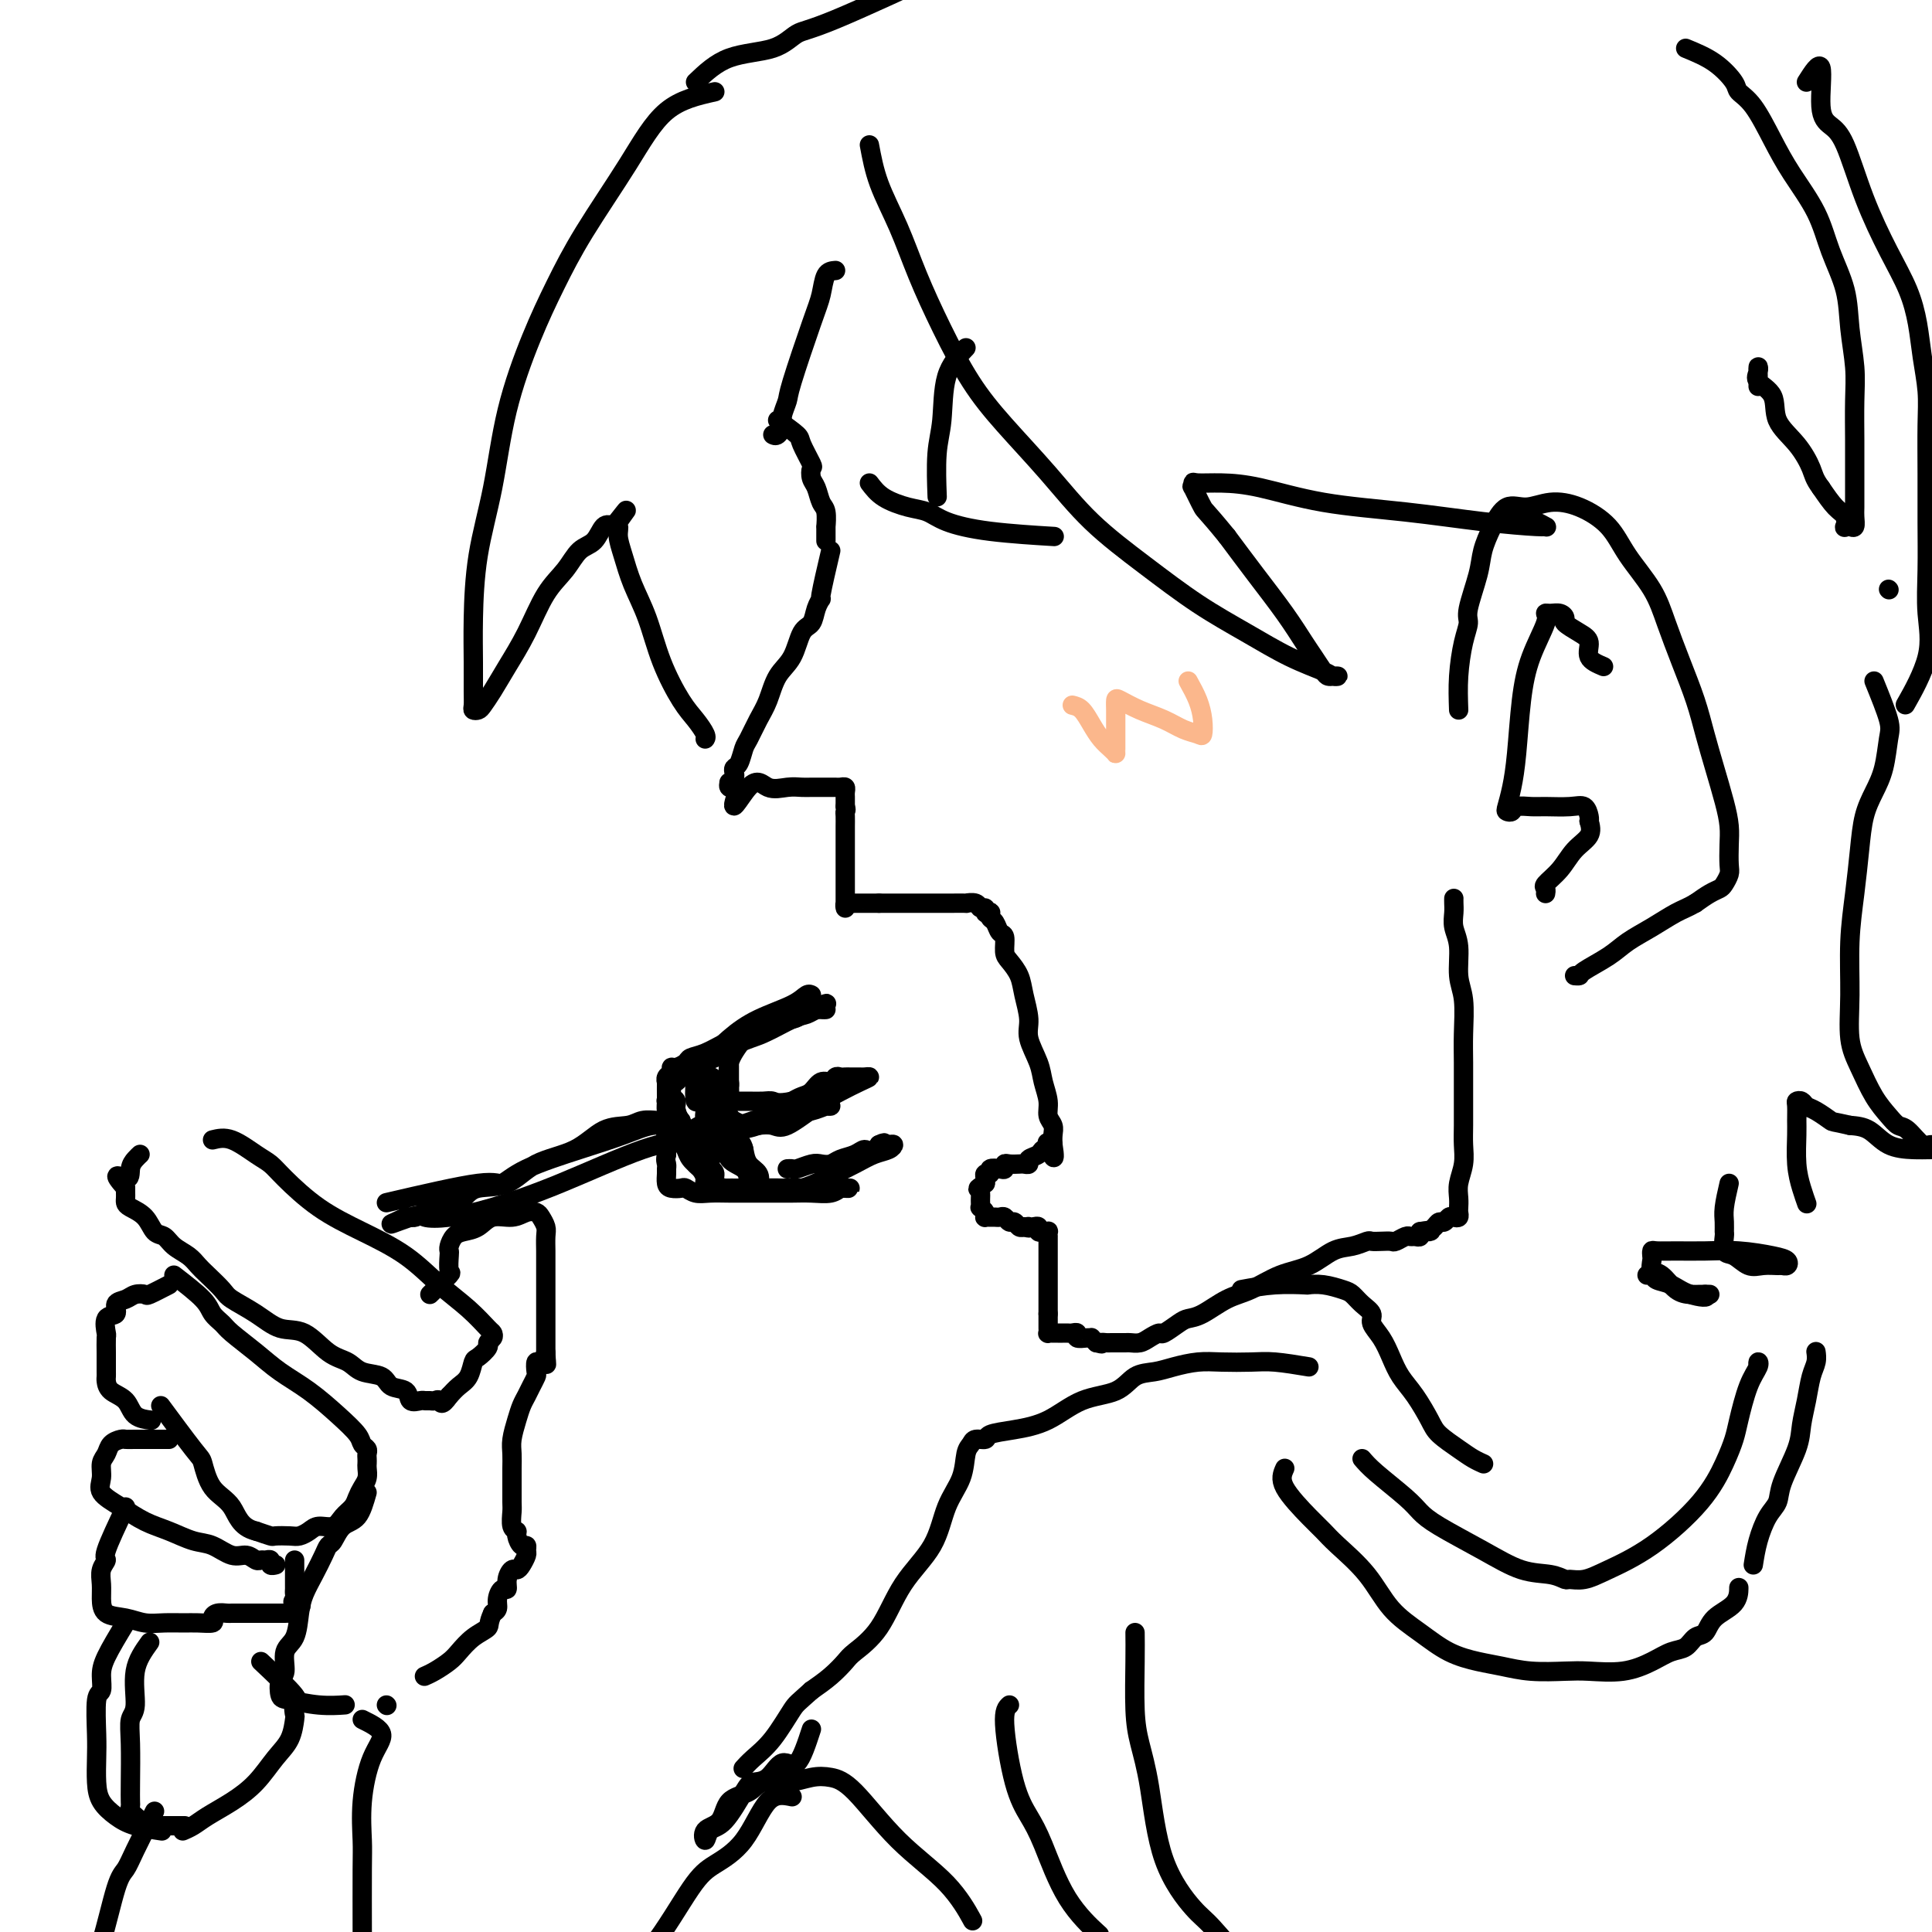 <svg viewBox='0 0 400 400' version='1.1' xmlns='http://www.w3.org/2000/svg' xmlns:xlink='http://www.w3.org/1999/xlink'><g fill='none' stroke='#000000' stroke-width='4' stroke-linecap='round' stroke-linejoin='round'><path d='M180,100c0.803,1.059 1.607,2.119 3,3c1.393,0.881 3.377,1.585 5,2c1.623,0.415 2.885,0.542 4,1c1.115,0.458 2.082,1.246 4,2c1.918,0.754 4.786,1.472 9,2c4.214,0.528 9.776,0.865 12,1c2.224,0.135 1.112,0.067 0,0'/><path d='M200,72c-1.608,1.665 -3.215,3.330 -4,6c-0.785,2.670 -0.746,6.344 -1,9c-0.254,2.656 -0.799,4.292 -1,7c-0.201,2.708 -0.057,6.488 0,8c0.057,1.512 0.029,0.756 0,0'/><path d='M173,56c-0.762,0.061 -1.524,0.123 -2,1c-0.476,0.877 -0.668,2.571 -1,4c-0.332,1.429 -0.806,2.595 -2,6c-1.194,3.405 -3.107,9.049 -4,12c-0.893,2.951 -0.765,3.207 -1,4c-0.235,0.793 -0.834,2.121 -1,3c-0.166,0.879 0.100,1.308 0,2c-0.100,0.692 -0.565,1.648 -1,2c-0.435,0.352 -0.838,0.101 -1,0c-0.162,-0.101 -0.081,-0.050 0,0'/><path d='M161,87c1.638,1.158 3.275,2.317 4,3c0.725,0.683 0.537,0.892 1,2c0.463,1.108 1.577,3.116 2,4c0.423,0.884 0.156,0.644 0,1c-0.156,0.356 -0.199,1.309 0,2c0.199,0.691 0.642,1.122 1,2c0.358,0.878 0.632,2.203 1,3c0.368,0.797 0.831,1.065 1,2c0.169,0.935 0.045,2.538 0,3c-0.045,0.462 -0.012,-0.216 0,0c0.012,0.216 0.003,1.327 0,2c-0.003,0.673 -0.001,0.906 0,1c0.001,0.094 0.000,0.047 0,0'/><path d='M172,114c-0.871,3.729 -1.742,7.458 -2,9c-0.258,1.542 0.098,0.899 0,1c-0.098,0.101 -0.649,0.948 -1,2c-0.351,1.052 -0.503,2.308 -1,3c-0.497,0.692 -1.340,0.820 -2,2c-0.660,1.180 -1.136,3.412 -2,5c-0.864,1.588 -2.115,2.532 -3,4c-0.885,1.468 -1.403,3.462 -2,5c-0.597,1.538 -1.274,2.622 -2,4c-0.726,1.378 -1.501,3.052 -2,4c-0.499,0.948 -0.721,1.171 -1,2c-0.279,0.829 -0.615,2.265 -1,3c-0.385,0.735 -0.821,0.770 -1,1c-0.179,0.230 -0.102,0.654 0,1c0.102,0.346 0.229,0.615 0,1c-0.229,0.385 -0.814,0.887 -1,1c-0.186,0.113 0.027,-0.162 0,0c-0.027,0.162 -0.293,0.761 0,1c0.293,0.239 1.147,0.120 2,0'/><path d='M153,163c-2.675,7.580 0.137,2.031 2,0c1.863,-2.031 2.778,-0.544 4,0c1.222,0.544 2.751,0.146 4,0c1.249,-0.146 2.220,-0.039 3,0c0.780,0.039 1.371,0.010 2,0c0.629,-0.010 1.296,-0.003 2,0c0.704,0.003 1.446,-0.000 2,0c0.554,0.000 0.919,0.003 1,0c0.081,-0.003 -0.122,-0.012 0,0c0.122,0.012 0.569,0.044 1,0c0.431,-0.044 0.848,-0.166 1,0c0.152,0.166 0.041,0.619 0,1c-0.041,0.381 -0.011,0.690 0,1c0.011,0.310 0.003,0.622 0,1c-0.003,0.378 -0.001,0.822 0,1c0.001,0.178 0.000,0.089 0,0'/><path d='M175,167c0.309,0.816 0.083,0.855 0,1c-0.083,0.145 -0.022,0.394 0,1c0.022,0.606 0.006,1.569 0,2c-0.006,0.431 -0.002,0.332 0,1c0.002,0.668 0.000,2.104 0,3c-0.000,0.896 -0.000,1.251 0,2c0.000,0.749 0.000,1.890 0,3c-0.000,1.110 -0.001,2.189 0,3c0.001,0.811 0.003,1.356 0,2c-0.003,0.644 -0.010,1.388 0,2c0.010,0.612 0.039,1.092 0,1c-0.039,-0.092 -0.144,-0.757 0,-1c0.144,-0.243 0.539,-0.065 1,0c0.461,0.065 0.990,0.017 1,0c0.010,-0.017 -0.497,-0.005 0,0c0.497,0.005 1.999,0.001 3,0c1.001,-0.001 1.500,-0.001 2,0'/><path d='M182,187c1.694,-0.000 2.428,-0.000 3,0c0.572,0.000 0.981,0.000 2,0c1.019,-0.000 2.649,-0.000 4,0c1.351,0.000 2.423,0.000 3,0c0.577,-0.000 0.659,-0.001 1,0c0.341,0.001 0.942,0.004 2,0c1.058,-0.004 2.575,-0.016 3,0c0.425,0.016 -0.241,0.061 0,0c0.241,-0.061 1.389,-0.226 2,0c0.611,0.226 0.686,0.844 1,1c0.314,0.156 0.868,-0.151 1,0c0.132,0.151 -0.158,0.760 0,1c0.158,0.240 0.763,0.110 1,0c0.237,-0.110 0.106,-0.200 0,0c-0.106,0.200 -0.187,0.690 0,1c0.187,0.310 0.640,0.438 1,1c0.360,0.562 0.625,1.556 1,2c0.375,0.444 0.860,0.336 1,1c0.140,0.664 -0.063,2.099 0,3c0.063,0.901 0.393,1.268 1,2c0.607,0.732 1.490,1.830 2,3c0.510,1.170 0.647,2.413 1,4c0.353,1.587 0.922,3.520 1,5c0.078,1.480 -0.334,2.508 0,4c0.334,1.492 1.414,3.449 2,5c0.586,1.551 0.679,2.695 1,4c0.321,1.305 0.871,2.772 1,4c0.129,1.228 -0.161,2.216 0,3c0.161,0.784 0.774,1.365 1,2c0.226,0.635 0.065,1.324 0,2c-0.065,0.676 -0.032,1.338 0,2'/><path d='M218,237c0.842,5.350 -0.553,1.226 -1,0c-0.447,-1.226 0.053,0.446 0,1c-0.053,0.554 -0.658,-0.009 -1,0c-0.342,0.009 -0.419,0.591 -1,1c-0.581,0.409 -1.665,0.646 -2,1c-0.335,0.354 0.078,0.826 0,1c-0.078,0.174 -0.647,0.050 -1,0c-0.353,-0.050 -0.488,-0.027 -1,0c-0.512,0.027 -1.399,0.059 -2,0c-0.601,-0.059 -0.917,-0.208 -1,0c-0.083,0.208 0.065,0.773 0,1c-0.065,0.227 -0.343,0.116 -1,0c-0.657,-0.116 -1.693,-0.238 -2,0c-0.307,0.238 0.113,0.837 0,1c-0.113,0.163 -0.761,-0.110 -1,0c-0.239,0.110 -0.068,0.603 0,1c0.068,0.397 0.034,0.699 0,1'/><path d='M204,245c-2.392,1.477 -1.373,1.169 -1,1c0.373,-0.169 0.100,-0.199 0,0c-0.100,0.199 -0.028,0.627 0,1c0.028,0.373 0.011,0.691 0,1c-0.011,0.309 -0.017,0.608 0,1c0.017,0.392 0.056,0.875 0,1c-0.056,0.125 -0.208,-0.110 0,0c0.208,0.110 0.777,0.565 1,1c0.223,0.435 0.101,0.849 0,1c-0.101,0.151 -0.182,0.039 0,0c0.182,-0.039 0.626,-0.007 1,0c0.374,0.007 0.678,-0.013 1,0c0.322,0.013 0.664,0.060 1,0c0.336,-0.060 0.667,-0.226 1,0c0.333,0.226 0.666,0.844 1,1c0.334,0.156 0.667,-0.150 1,0c0.333,0.150 0.667,0.757 1,1c0.333,0.243 0.667,0.121 1,0'/><path d='M212,254c1.476,0.465 1.165,0.128 1,0c-0.165,-0.128 -0.185,-0.049 0,0c0.185,0.049 0.575,0.066 1,0c0.425,-0.066 0.884,-0.215 1,0c0.116,0.215 -0.113,0.794 0,1c0.113,0.206 0.566,0.039 1,0c0.434,-0.039 0.848,0.048 1,0c0.152,-0.048 0.041,-0.233 0,0c-0.041,0.233 -0.011,0.885 0,1c0.011,0.115 0.003,-0.307 0,0c-0.003,0.307 -0.001,1.343 0,2c0.001,0.657 0.000,0.936 0,1c-0.000,0.064 -0.000,-0.085 0,0c0.000,0.085 0.000,0.404 0,1c-0.000,0.596 -0.000,1.468 0,2c0.000,0.532 0.000,0.725 0,1c-0.000,0.275 -0.000,0.633 0,1c0.000,0.367 0.000,0.742 0,1c-0.000,0.258 -0.000,0.398 0,1c0.000,0.602 0.000,1.667 0,2c-0.000,0.333 -0.000,-0.065 0,0c0.000,0.065 0.000,0.592 0,1c-0.000,0.408 -0.000,0.697 0,1c0.000,0.303 0.000,0.620 0,1c-0.000,0.380 -0.000,0.823 0,1c0.000,0.177 0.000,0.089 0,0'/><path d='M217,272c-0.000,2.653 -0.001,1.285 0,1c0.001,-0.285 0.003,0.512 0,1c-0.003,0.488 -0.012,0.667 0,1c0.012,0.333 0.045,0.821 0,1c-0.045,0.179 -0.167,0.048 0,0c0.167,-0.048 0.622,-0.013 1,0c0.378,0.013 0.680,0.002 1,0c0.320,-0.002 0.658,0.003 1,0c0.342,-0.003 0.686,-0.015 1,0c0.314,0.015 0.596,0.057 1,0c0.404,-0.057 0.931,-0.212 1,0c0.069,0.212 -0.318,0.792 0,1c0.318,0.208 1.343,0.046 2,0c0.657,-0.046 0.946,0.026 1,0c0.054,-0.026 -0.127,-0.150 0,0c0.127,0.150 0.564,0.575 1,1'/><path d='M227,278c1.724,0.464 1.034,0.124 1,0c-0.034,-0.124 0.586,-0.033 1,0c0.414,0.033 0.621,0.009 1,0c0.379,-0.009 0.931,-0.002 1,0c0.069,0.002 -0.344,-0.002 0,0c0.344,0.002 1.444,0.010 2,0c0.556,-0.010 0.567,-0.039 1,0c0.433,0.039 1.289,0.148 2,0c0.711,-0.148 1.278,-0.551 2,-1c0.722,-0.449 1.598,-0.945 2,-1c0.402,-0.055 0.329,0.329 1,0c0.671,-0.329 2.085,-1.371 3,-2c0.915,-0.629 1.331,-0.844 2,-1c0.669,-0.156 1.591,-0.253 3,-1c1.409,-0.747 3.303,-2.144 5,-3c1.697,-0.856 3.195,-1.171 5,-2c1.805,-0.829 3.916,-2.173 6,-3c2.084,-0.827 4.140,-1.136 6,-2c1.860,-0.864 3.523,-2.284 5,-3c1.477,-0.716 2.767,-0.728 4,-1c1.233,-0.272 2.409,-0.804 3,-1c0.591,-0.196 0.596,-0.056 1,0c0.404,0.056 1.208,0.029 2,0c0.792,-0.029 1.574,-0.061 2,0c0.426,0.061 0.496,0.213 1,0c0.504,-0.213 1.441,-0.793 2,-1c0.559,-0.207 0.738,-0.042 1,0c0.262,0.042 0.606,-0.040 1,0c0.394,0.040 0.837,0.203 1,0c0.163,-0.203 0.047,-0.772 0,-1c-0.047,-0.228 -0.023,-0.114 0,0'/><path d='M294,255c3.190,-0.576 2.164,-0.014 2,0c-0.164,0.014 0.533,-0.518 1,-1c0.467,-0.482 0.703,-0.913 1,-1c0.297,-0.087 0.654,0.170 1,0c0.346,-0.170 0.681,-0.766 1,-1c0.319,-0.234 0.622,-0.107 1,0c0.378,0.107 0.832,0.192 1,0c0.168,-0.192 0.049,-0.662 0,-1c-0.049,-0.338 -0.027,-0.544 0,-1c0.027,-0.456 0.060,-1.162 0,-2c-0.060,-0.838 -0.212,-1.807 0,-3c0.212,-1.193 0.789,-2.611 1,-4c0.211,-1.389 0.056,-2.749 0,-4c-0.056,-1.251 -0.014,-2.393 0,-4c0.014,-1.607 -0.000,-3.680 0,-6c0.000,-2.320 0.015,-4.886 0,-7c-0.015,-2.114 -0.060,-3.777 0,-6c0.060,-2.223 0.226,-5.008 0,-7c-0.226,-1.992 -0.845,-3.192 -1,-5c-0.155,-1.808 0.155,-4.225 0,-6c-0.155,-1.775 -0.773,-2.906 -1,-4c-0.227,-1.094 -0.061,-2.149 0,-3c0.061,-0.851 0.016,-1.498 0,-2c-0.016,-0.502 -0.005,-0.858 0,-1c0.005,-0.142 0.002,-0.071 0,0'/><path d='M302,147c-0.079,-2.276 -0.158,-4.551 0,-7c0.158,-2.449 0.552,-5.070 1,-7c0.448,-1.930 0.948,-3.169 1,-4c0.052,-0.831 -0.346,-1.253 0,-3c0.346,-1.747 1.435,-4.817 2,-7c0.565,-2.183 0.607,-3.479 1,-5c0.393,-1.521 1.138,-3.268 2,-5c0.862,-1.732 1.841,-3.448 3,-4c1.159,-0.552 2.500,0.062 4,0c1.500,-0.062 3.161,-0.798 5,-1c1.839,-0.202 3.857,0.130 6,1c2.143,0.870 4.411,2.277 6,4c1.589,1.723 2.498,3.761 4,6c1.502,2.239 3.596,4.680 5,7c1.404,2.320 2.119,4.519 3,7c0.881,2.481 1.927,5.243 3,8c1.073,2.757 2.172,5.507 3,8c0.828,2.493 1.385,4.728 2,7c0.615,2.272 1.289,4.580 2,7c0.711,2.420 1.459,4.952 2,7c0.541,2.048 0.874,3.613 1,5c0.126,1.387 0.046,2.595 0,4c-0.046,1.405 -0.056,3.006 0,4c0.056,0.994 0.178,1.382 0,2c-0.178,0.618 -0.656,1.464 -1,2c-0.344,0.536 -0.554,0.760 -1,1c-0.446,0.240 -1.127,0.497 -2,1c-0.873,0.503 -1.936,1.251 -3,2'/><path d='M351,187c-1.600,0.929 -2.601,1.250 -4,2c-1.399,0.750 -3.197,1.928 -5,3c-1.803,1.072 -3.611,2.039 -5,3c-1.389,0.961 -2.358,1.918 -4,3c-1.642,1.082 -3.955,2.290 -5,3c-1.045,0.710 -0.820,0.922 -1,1c-0.180,0.078 -0.766,0.022 -1,0c-0.234,-0.022 -0.117,-0.011 0,0'/><path d='M332,138c-1.304,-0.552 -2.608,-1.103 -3,-2c-0.392,-0.897 0.127,-2.139 0,-3c-0.127,-0.861 -0.902,-1.341 -2,-2c-1.098,-0.659 -2.519,-1.498 -3,-2c-0.481,-0.502 -0.021,-0.668 0,-1c0.021,-0.332 -0.396,-0.829 -1,-1c-0.604,-0.171 -1.394,-0.015 -2,0c-0.606,0.015 -1.027,-0.112 -1,0c0.027,0.112 0.502,0.462 0,2c-0.502,1.538 -1.980,4.265 -3,7c-1.020,2.735 -1.581,5.479 -2,9c-0.419,3.521 -0.697,7.820 -1,11c-0.303,3.180 -0.630,5.241 -1,7c-0.370,1.759 -0.783,3.218 -1,4c-0.217,0.782 -0.237,0.889 0,1c0.237,0.111 0.731,0.226 1,0c0.269,-0.226 0.313,-0.794 1,-1c0.687,-0.206 2.016,-0.048 3,0c0.984,0.048 1.623,-0.012 3,0c1.377,0.012 3.493,0.096 5,0c1.507,-0.096 2.406,-0.372 3,0c0.594,0.372 0.884,1.392 1,2c0.116,0.608 0.058,0.804 0,1'/><path d='M329,170c0.301,1.014 0.554,2.050 0,3c-0.554,0.950 -1.914,1.813 -3,3c-1.086,1.187 -1.899,2.696 -3,4c-1.101,1.304 -2.491,2.401 -3,3c-0.509,0.599 -0.137,0.700 0,1c0.137,0.300 0.039,0.800 0,1c-0.039,0.200 -0.020,0.100 0,0'/><path d='M148,19c-3.553,0.798 -7.106,1.595 -10,4c-2.894,2.405 -5.128,6.417 -8,11c-2.872,4.583 -6.382,9.735 -9,14c-2.618,4.265 -4.344,7.642 -6,11c-1.656,3.358 -3.242,6.695 -5,11c-1.758,4.305 -3.686,9.577 -5,15c-1.314,5.423 -2.012,10.996 -3,16c-0.988,5.004 -2.264,9.438 -3,14c-0.736,4.562 -0.930,9.250 -1,13c-0.070,3.750 -0.016,6.560 0,9c0.016,2.440 -0.008,4.508 0,6c0.008,1.492 0.046,2.406 0,3c-0.046,0.594 -0.176,0.867 0,1c0.176,0.133 0.658,0.125 1,0c0.342,-0.125 0.544,-0.367 1,-1c0.456,-0.633 1.164,-1.655 2,-3c0.836,-1.345 1.798,-3.011 3,-5c1.202,-1.989 2.643,-4.299 4,-7c1.357,-2.701 2.629,-5.793 4,-8c1.371,-2.207 2.843,-3.531 4,-5c1.157,-1.469 2.001,-3.085 3,-4c0.999,-0.915 2.154,-1.131 3,-2c0.846,-0.869 1.385,-2.391 2,-3c0.615,-0.609 1.308,-0.304 2,0'/><path d='M127,109c4.710,-5.991 1.985,-2.467 1,-1c-0.985,1.467 -0.230,0.878 0,1c0.230,0.122 -0.064,0.956 0,2c0.064,1.044 0.485,2.299 1,4c0.515,1.701 1.124,3.848 2,6c0.876,2.152 2.018,4.310 3,7c0.982,2.690 1.804,5.912 3,9c1.196,3.088 2.765,6.043 4,8c1.235,1.957 2.135,2.916 3,4c0.865,1.084 1.694,2.292 2,3c0.306,0.708 0.087,0.917 0,1c-0.087,0.083 -0.044,0.042 0,0'/><path d='M180,30c0.483,2.596 0.966,5.192 2,8c1.034,2.808 2.618,5.829 4,9c1.382,3.171 2.562,6.494 4,10c1.438,3.506 3.135,7.197 5,11c1.865,3.803 3.898,7.718 6,11c2.102,3.282 4.274,5.930 7,9c2.726,3.070 6.007,6.560 9,10c2.993,3.440 5.697,6.829 9,10c3.303,3.171 7.203,6.124 11,9c3.797,2.876 7.489,5.674 11,8c3.511,2.326 6.840,4.178 10,6c3.160,1.822 6.150,3.612 9,5c2.850,1.388 5.559,2.372 7,3c1.441,0.628 1.613,0.899 2,1c0.387,0.101 0.987,0.032 1,0c0.013,-0.032 -0.562,-0.026 -1,0c-0.438,0.026 -0.741,0.071 -1,0c-0.259,-0.071 -0.476,-0.260 -1,-1c-0.524,-0.740 -1.356,-2.033 -2,-3c-0.644,-0.967 -1.100,-1.610 -2,-3c-0.900,-1.390 -2.242,-3.528 -4,-6c-1.758,-2.472 -3.931,-5.278 -6,-8c-2.069,-2.722 -4.035,-5.361 -6,-8'/><path d='M254,111c-4.569,-5.598 -4.492,-5.094 -5,-6c-0.508,-0.906 -1.601,-3.224 -2,-4c-0.399,-0.776 -0.104,-0.011 0,0c0.104,0.011 0.017,-0.734 0,-1c-0.017,-0.266 0.035,-0.055 1,0c0.965,0.055 2.843,-0.045 5,0c2.157,0.045 4.592,0.237 8,1c3.408,0.763 7.788,2.099 13,3c5.212,0.901 11.255,1.367 17,2c5.745,0.633 11.193,1.434 16,2c4.807,0.566 8.973,0.898 11,1c2.027,0.102 1.913,-0.025 2,0c0.087,0.025 0.373,0.203 0,0c-0.373,-0.203 -1.407,-0.786 -2,-1c-0.593,-0.214 -0.747,-0.057 -1,0c-0.253,0.057 -0.607,0.015 -1,0c-0.393,-0.015 -0.827,-0.004 -1,0c-0.173,0.004 -0.087,0.002 0,0'/><path d='M144,17c2.069,-1.973 4.138,-3.945 7,-5c2.862,-1.055 6.518,-1.191 9,-2c2.482,-0.809 3.789,-2.289 5,-3c1.211,-0.711 2.326,-0.653 8,-3c5.674,-2.347 15.907,-7.099 20,-9c4.093,-1.901 2.047,-0.950 0,0'/><path d='M349,10c2.096,0.863 4.192,1.727 6,3c1.808,1.273 3.329,2.956 4,4c0.671,1.044 0.494,1.448 1,2c0.506,0.552 1.695,1.250 3,3c1.305,1.750 2.724,4.552 4,7c1.276,2.448 2.407,4.542 4,7c1.593,2.458 3.646,5.279 5,8c1.354,2.721 2.009,5.344 3,8c0.991,2.656 2.318,5.347 3,8c0.682,2.653 0.719,5.268 1,8c0.281,2.732 0.807,5.581 1,8c0.193,2.419 0.052,4.409 0,7c-0.052,2.591 -0.014,5.782 0,8c0.014,2.218 0.005,3.463 0,5c-0.005,1.537 -0.004,3.364 0,5c0.004,1.636 0.011,3.079 0,4c-0.011,0.921 -0.042,1.320 0,2c0.042,0.680 0.156,1.640 0,2c-0.156,0.360 -0.583,0.120 -1,0c-0.417,-0.120 -0.824,-0.121 -1,0c-0.176,0.121 -0.119,0.362 0,0c0.119,-0.362 0.301,-1.328 0,-2c-0.301,-0.672 -1.086,-1.049 -2,-2c-0.914,-0.951 -1.957,-2.475 -3,-4'/><path d='M377,101c-1.418,-1.903 -1.463,-2.659 -2,-4c-0.537,-1.341 -1.566,-3.265 -3,-5c-1.434,-1.735 -3.274,-3.279 -4,-5c-0.726,-1.721 -0.338,-3.617 -1,-5c-0.662,-1.383 -2.374,-2.252 -3,-3c-0.626,-0.748 -0.168,-1.374 0,-2c0.168,-0.626 0.045,-1.253 0,-1c-0.045,0.253 -0.012,1.388 0,2c0.012,0.612 0.003,0.703 0,1c-0.003,0.297 -0.001,0.799 0,1c0.001,0.201 0.000,0.100 0,0'/><path d='M391,122c0.000,0.000 0.100,0.100 0.1,0.1'/><path d='M374,17c1.311,-2.067 2.621,-4.133 3,-3c0.379,1.133 -0.174,5.466 0,8c0.174,2.534 1.075,3.271 2,4c0.925,0.729 1.873,1.452 3,4c1.127,2.548 2.434,6.920 4,11c1.566,4.080 3.390,7.867 5,11c1.610,3.133 3.006,5.610 4,8c0.994,2.390 1.587,4.691 2,7c0.413,2.309 0.647,4.627 1,7c0.353,2.373 0.827,4.802 1,7c0.173,2.198 0.045,4.164 0,7c-0.045,2.836 -0.008,6.543 0,10c0.008,3.457 -0.013,6.665 0,10c0.013,3.335 0.059,6.797 0,10c-0.059,3.203 -0.222,6.147 0,9c0.222,2.853 0.829,5.614 0,9c-0.829,3.386 -3.094,7.396 -4,9c-0.906,1.604 -0.453,0.802 0,0'/><path d='M388,141c1.250,3.078 2.500,6.155 3,8c0.500,1.845 0.250,2.457 0,4c-0.250,1.543 -0.501,4.015 -1,6c-0.499,1.985 -1.248,3.481 -2,5c-0.752,1.519 -1.508,3.060 -2,5c-0.492,1.940 -0.722,4.279 -1,7c-0.278,2.721 -0.605,5.825 -1,9c-0.395,3.175 -0.857,6.421 -1,10c-0.143,3.579 0.034,7.490 0,11c-0.034,3.510 -0.280,6.618 0,9c0.280,2.382 1.085,4.036 2,6c0.915,1.964 1.940,4.237 3,6c1.060,1.763 2.156,3.018 3,4c0.844,0.982 1.438,1.693 2,2c0.562,0.307 1.093,0.212 2,1c0.907,0.788 2.190,2.460 3,3c0.810,0.540 1.149,-0.051 2,0c0.851,0.051 2.216,0.746 3,1c0.784,0.254 0.988,0.068 1,0c0.012,-0.068 -0.166,-0.019 0,0c0.166,0.019 0.677,0.009 0,0c-0.677,-0.009 -2.543,-0.016 -4,0c-1.457,0.016 -2.504,0.056 -4,0c-1.496,-0.056 -3.441,-0.207 -5,-1c-1.559,-0.793 -2.731,-2.226 -4,-3c-1.269,-0.774 -2.634,-0.887 -4,-1'/><path d='M383,233c-3.847,-0.891 -3.465,-0.617 -4,-1c-0.535,-0.383 -1.986,-1.422 -3,-2c-1.014,-0.578 -1.592,-0.695 -2,-1c-0.408,-0.305 -0.645,-0.797 -1,-1c-0.355,-0.203 -0.828,-0.117 -1,0c-0.172,0.117 -0.043,0.264 0,1c0.043,0.736 0.001,2.061 0,3c-0.001,0.939 0.038,1.492 0,3c-0.038,1.508 -0.155,3.971 0,6c0.155,2.029 0.580,3.623 1,5c0.420,1.377 0.834,2.536 1,3c0.166,0.464 0.083,0.232 0,0'/><path d='M358,245c-0.423,1.832 -0.847,3.665 -1,5c-0.153,1.335 -0.036,2.174 0,3c0.036,0.826 -0.010,1.640 0,2c0.010,0.360 0.074,0.264 0,1c-0.074,0.736 -0.286,2.302 0,3c0.286,0.698 1.071,0.526 2,1c0.929,0.474 2.004,1.592 3,2c0.996,0.408 1.915,0.106 3,0c1.085,-0.106 2.338,-0.017 3,0c0.662,0.017 0.735,-0.038 1,0c0.265,0.038 0.723,0.168 1,0c0.277,-0.168 0.375,-0.633 0,-1c-0.375,-0.367 -1.221,-0.634 -3,-1c-1.779,-0.366 -4.491,-0.831 -7,-1c-2.509,-0.169 -4.816,-0.042 -7,0c-2.184,0.042 -4.245,-0.001 -6,0c-1.755,0.001 -3.204,0.046 -4,0c-0.796,-0.046 -0.940,-0.183 -1,0c-0.060,0.183 -0.035,0.686 0,1c0.035,0.314 0.082,0.438 0,1c-0.082,0.562 -0.292,1.562 0,2c0.292,0.438 1.086,0.313 2,1c0.914,0.687 1.948,2.184 3,3c1.052,0.816 2.122,0.951 3,1c0.878,0.049 1.565,0.013 2,0c0.435,-0.013 0.617,-0.004 1,0c0.383,0.004 0.967,0.001 1,0c0.033,-0.001 -0.483,-0.001 -1,0'/><path d='M353,268c1.219,0.883 -1.232,0.590 -3,0c-1.768,-0.590 -2.852,-1.479 -4,-2c-1.148,-0.521 -2.359,-0.676 -3,-1c-0.641,-0.324 -0.711,-0.818 -1,-1c-0.289,-0.182 -0.797,-0.052 -1,0c-0.203,0.052 -0.102,0.026 0,0'/><path d='M44,236c1.202,-0.293 2.404,-0.585 4,0c1.596,0.585 3.585,2.049 5,3c1.415,0.951 2.256,1.389 3,2c0.744,0.611 1.390,1.394 3,3c1.610,1.606 4.184,4.035 7,6c2.816,1.965 5.875,3.465 9,5c3.125,1.535 6.315,3.104 9,5c2.685,1.896 4.864,4.119 7,6c2.136,1.881 4.228,3.422 6,5c1.772,1.578 3.223,3.195 4,4c0.777,0.805 0.881,0.797 1,1c0.119,0.203 0.253,0.616 0,1c-0.253,0.384 -0.893,0.740 -1,1c-0.107,0.260 0.319,0.426 0,1c-0.319,0.574 -1.384,1.557 -2,2c-0.616,0.443 -0.784,0.345 -1,1c-0.216,0.655 -0.481,2.061 -1,3c-0.519,0.939 -1.291,1.411 -2,2c-0.709,0.589 -1.354,1.294 -2,2'/><path d='M93,289c-1.642,2.392 -1.748,1.373 -2,1c-0.252,-0.373 -0.649,-0.098 -1,0c-0.351,0.098 -0.655,0.019 -1,0c-0.345,-0.019 -0.730,0.021 -1,0c-0.270,-0.021 -0.427,-0.104 -1,0c-0.573,0.104 -1.564,0.394 -2,0c-0.436,-0.394 -0.318,-1.471 -1,-2c-0.682,-0.529 -2.166,-0.509 -3,-1c-0.834,-0.491 -1.019,-1.491 -2,-2c-0.981,-0.509 -2.757,-0.526 -4,-1c-1.243,-0.474 -1.951,-1.404 -3,-2c-1.049,-0.596 -2.438,-0.860 -4,-2c-1.562,-1.140 -3.295,-3.158 -5,-4c-1.705,-0.842 -3.381,-0.508 -5,-1c-1.619,-0.492 -3.183,-1.808 -5,-3c-1.817,-1.192 -3.889,-2.259 -5,-3c-1.111,-0.741 -1.260,-1.157 -2,-2c-0.740,-0.843 -2.071,-2.114 -3,-3c-0.929,-0.886 -1.457,-1.387 -2,-2c-0.543,-0.613 -1.103,-1.336 -2,-2c-0.897,-0.664 -2.131,-1.267 -3,-2c-0.869,-0.733 -1.371,-1.597 -2,-2c-0.629,-0.403 -1.384,-0.346 -2,-1c-0.616,-0.654 -1.093,-2.020 -2,-3c-0.907,-0.980 -2.243,-1.573 -3,-2c-0.757,-0.427 -0.935,-0.689 -1,-1c-0.065,-0.311 -0.017,-0.671 0,-1c0.017,-0.329 0.005,-0.627 0,-1c-0.005,-0.373 -0.001,-0.821 0,-1c0.001,-0.179 0.001,-0.090 0,0'/><path d='M26,246c-3.452,-3.918 -1.082,-2.213 0,-2c1.082,0.213 0.878,-1.067 1,-2c0.122,-0.933 0.571,-1.521 1,-2c0.429,-0.479 0.837,-0.851 1,-1c0.163,-0.149 0.082,-0.074 0,0'/><path d='M35,266c-1.626,0.838 -3.253,1.676 -4,2c-0.747,0.324 -0.615,0.133 -1,0c-0.385,-0.133 -1.288,-0.206 -2,0c-0.712,0.206 -1.235,0.693 -2,1c-0.765,0.307 -1.774,0.433 -2,1c-0.226,0.567 0.332,1.574 0,2c-0.332,0.426 -1.553,0.270 -2,1c-0.447,0.730 -0.120,2.346 0,3c0.120,0.654 0.032,0.346 0,1c-0.032,0.654 -0.009,2.269 0,3c0.009,0.731 0.002,0.576 0,1c-0.002,0.424 0.001,1.426 0,2c-0.001,0.574 -0.004,0.719 0,1c0.004,0.281 0.016,0.699 0,1c-0.016,0.301 -0.060,0.487 0,1c0.060,0.513 0.223,1.353 1,2c0.777,0.647 2.167,1.101 3,2c0.833,0.899 1.109,2.242 2,3c0.891,0.758 2.397,0.931 3,1c0.603,0.069 0.301,0.035 0,0'/><path d='M36,264c2.363,1.825 4.725,3.650 6,5c1.275,1.350 1.462,2.227 2,3c0.538,0.773 1.426,1.444 2,2c0.574,0.556 0.834,0.998 2,2c1.166,1.002 3.237,2.565 5,4c1.763,1.435 3.218,2.741 5,4c1.782,1.259 3.893,2.470 6,4c2.107,1.530 4.211,3.380 6,5c1.789,1.620 3.264,3.011 4,4c0.736,0.989 0.733,1.574 1,2c0.267,0.426 0.803,0.691 1,1c0.197,0.309 0.053,0.663 0,1c-0.053,0.337 -0.017,0.656 0,1c0.017,0.344 0.015,0.711 0,1c-0.015,0.289 -0.045,0.500 0,1c0.045,0.500 0.163,1.288 0,2c-0.163,0.712 -0.609,1.347 -1,2c-0.391,0.653 -0.727,1.323 -1,2c-0.273,0.677 -0.482,1.361 -1,2c-0.518,0.639 -1.347,1.233 -2,2c-0.653,0.767 -1.132,1.708 -2,2c-0.868,0.292 -2.124,-0.066 -3,0c-0.876,0.066 -1.371,0.554 -2,1c-0.629,0.446 -1.392,0.849 -2,1c-0.608,0.151 -1.060,0.051 -2,0c-0.940,-0.051 -2.369,-0.052 -3,0c-0.631,0.052 -0.466,0.158 -1,0c-0.534,-0.158 -1.767,-0.579 -3,-1'/><path d='M53,317c-3.396,-0.812 -3.885,-3.344 -5,-5c-1.115,-1.656 -2.857,-2.438 -4,-4c-1.143,-1.562 -1.688,-3.903 -2,-5c-0.312,-1.097 -0.392,-0.949 -2,-3c-1.608,-2.051 -4.745,-6.300 -6,-8c-1.255,-1.700 -0.627,-0.850 0,0'/><path d='M35,298c-2.748,-0.005 -5.495,-0.009 -7,0c-1.505,0.009 -1.766,0.032 -2,0c-0.234,-0.032 -0.440,-0.119 -1,0c-0.560,0.119 -1.474,0.443 -2,1c-0.526,0.557 -0.666,1.345 -1,2c-0.334,0.655 -0.863,1.176 -1,2c-0.137,0.824 0.118,1.949 0,3c-0.118,1.051 -0.608,2.026 0,3c0.608,0.974 2.314,1.947 4,3c1.686,1.053 3.350,2.185 5,3c1.650,0.815 3.285,1.314 5,2c1.715,0.686 3.510,1.561 5,2c1.490,0.439 2.675,0.443 4,1c1.325,0.557 2.788,1.666 4,2c1.212,0.334 2.171,-0.108 3,0c0.829,0.108 1.528,0.765 2,1c0.472,0.235 0.719,0.049 1,0c0.281,-0.049 0.597,0.039 1,0c0.403,-0.039 0.892,-0.207 1,0c0.108,0.207 -0.167,0.787 0,1c0.167,0.213 0.776,0.057 1,0c0.224,-0.057 0.064,-0.016 0,0c-0.064,0.016 -0.032,0.008 0,0'/><path d='M26,312c-1.721,3.619 -3.442,7.237 -4,9c-0.558,1.763 0.047,1.670 0,2c-0.047,0.330 -0.747,1.082 -1,2c-0.253,0.918 -0.060,2.001 0,3c0.060,0.999 -0.015,1.914 0,3c0.015,1.086 0.118,2.344 1,3c0.882,0.656 2.542,0.712 4,1c1.458,0.288 2.714,0.810 4,1c1.286,0.190 2.603,0.048 4,0c1.397,-0.048 2.874,-0.003 4,0c1.126,0.003 1.902,-0.038 3,0c1.098,0.038 2.517,0.154 3,0c0.483,-0.154 0.030,-0.577 0,-1c-0.030,-0.423 0.362,-0.845 1,-1c0.638,-0.155 1.522,-0.041 2,0c0.478,0.041 0.551,0.011 1,0c0.449,-0.011 1.276,-0.003 2,0c0.724,0.003 1.346,0.001 2,0c0.654,-0.001 1.341,-0.000 2,0c0.659,0.000 1.291,0.001 2,0c0.709,-0.001 1.497,-0.003 2,0c0.503,0.003 0.723,0.011 1,0c0.277,-0.011 0.613,-0.041 1,0c0.387,0.041 0.825,0.155 1,0c0.175,-0.155 0.088,-0.577 0,-1'/><path d='M61,333c2.630,-0.642 0.705,-0.748 0,-1c-0.705,-0.252 -0.189,-0.649 0,-1c0.189,-0.351 0.051,-0.658 0,-1c-0.051,-0.342 -0.014,-0.721 0,-1c0.014,-0.279 0.004,-0.457 0,-1c-0.004,-0.543 -0.001,-1.452 0,-2c0.001,-0.548 0.000,-0.734 0,-1c-0.000,-0.266 -0.000,-0.610 0,-1c0.000,-0.390 0.000,-0.826 0,-1c-0.000,-0.174 -0.000,-0.087 0,0'/><path d='M89,268c1.690,-1.661 3.380,-3.323 4,-4c0.620,-0.677 0.168,-0.370 0,-1c-0.168,-0.630 -0.054,-2.196 0,-3c0.054,-0.804 0.048,-0.844 0,-1c-0.048,-0.156 -0.138,-0.428 0,-1c0.138,-0.572 0.505,-1.445 1,-2c0.495,-0.555 1.119,-0.793 2,-1c0.881,-0.207 2.019,-0.382 3,-1c0.981,-0.618 1.807,-1.680 3,-2c1.193,-0.320 2.754,0.103 4,0c1.246,-0.103 2.176,-0.730 3,-1c0.824,-0.270 1.541,-0.182 2,0c0.459,0.182 0.659,0.458 1,1c0.341,0.542 0.823,1.352 1,2c0.177,0.648 0.047,1.136 0,2c-0.047,0.864 -0.013,2.103 0,3c0.013,0.897 0.003,1.451 0,2c-0.003,0.549 -0.001,1.091 0,2c0.001,0.909 0.000,2.184 0,3c-0.000,0.816 -0.000,1.173 0,2c0.000,0.827 0.000,2.123 0,3c-0.000,0.877 -0.000,1.334 0,2c0.000,0.666 0.000,1.540 0,2c-0.000,0.460 -0.000,0.505 0,1c0.000,0.495 0.000,1.441 0,2c-0.000,0.559 -0.000,0.731 0,1c0.000,0.269 0.000,0.634 0,1'/><path d='M113,280c0.199,4.489 0.198,1.713 0,1c-0.198,-0.713 -0.592,0.638 -1,1c-0.408,0.362 -0.830,-0.265 -1,0c-0.170,0.265 -0.087,1.421 0,2c0.087,0.579 0.178,0.580 0,1c-0.178,0.420 -0.626,1.260 -1,2c-0.374,0.740 -0.675,1.380 -1,2c-0.325,0.620 -0.676,1.219 -1,2c-0.324,0.781 -0.623,1.744 -1,3c-0.377,1.256 -0.833,2.806 -1,4c-0.167,1.194 -0.044,2.034 0,3c0.044,0.966 0.011,2.059 0,3c-0.011,0.941 0.001,1.730 0,3c-0.001,1.270 -0.015,3.022 0,4c0.015,0.978 0.059,1.184 0,2c-0.059,0.816 -0.222,2.242 0,3c0.222,0.758 0.830,0.847 1,1c0.170,0.153 -0.097,0.369 0,1c0.097,0.631 0.559,1.678 1,2c0.441,0.322 0.861,-0.081 1,0c0.139,0.081 -0.004,0.647 0,1c0.004,0.353 0.155,0.492 0,1c-0.155,0.508 -0.615,1.384 -1,2c-0.385,0.616 -0.694,0.973 -1,1c-0.306,0.027 -0.608,-0.274 -1,0c-0.392,0.274 -0.875,1.124 -1,2c-0.125,0.876 0.107,1.779 0,2c-0.107,0.221 -0.555,-0.240 -1,0c-0.445,0.240 -0.889,1.180 -1,2c-0.111,0.820 0.111,1.520 0,2c-0.111,0.480 -0.556,0.740 -1,1'/><path d='M102,334c-1.016,2.147 -0.555,2.515 -1,3c-0.445,0.485 -1.797,1.086 -3,2c-1.203,0.914 -2.256,2.140 -3,3c-0.744,0.860 -1.180,1.355 -2,2c-0.820,0.645 -2.024,1.441 -3,2c-0.976,0.559 -1.724,0.881 -2,1c-0.276,0.119 -0.079,0.034 0,0c0.079,-0.034 0.039,-0.017 0,0'/><path d='M76,309c-0.559,1.972 -1.119,3.944 -2,5c-0.881,1.056 -2.084,1.195 -3,2c-0.916,0.805 -1.544,2.277 -2,3c-0.456,0.723 -0.738,0.698 -1,1c-0.262,0.302 -0.503,0.931 -1,2c-0.497,1.069 -1.251,2.577 -2,4c-0.749,1.423 -1.492,2.759 -2,4c-0.508,1.241 -0.781,2.386 -1,4c-0.219,1.614 -0.385,3.697 -1,5c-0.615,1.303 -1.679,1.826 -2,3c-0.321,1.174 0.100,2.998 0,4c-0.100,1.002 -0.719,1.183 -1,2c-0.281,0.817 -0.222,2.271 0,3c0.222,0.729 0.606,0.731 2,1c1.394,0.269 3.798,0.803 6,1c2.202,0.197 4.200,0.056 5,0c0.800,-0.056 0.400,-0.028 0,0'/><path d='M26,336c-1.569,2.593 -3.138,5.187 -4,7c-0.862,1.813 -1.015,2.847 -1,4c0.015,1.153 0.200,2.426 0,3c-0.200,0.574 -0.784,0.450 -1,2c-0.216,1.550 -0.063,4.775 0,7c0.063,2.225 0.037,3.450 0,5c-0.037,1.550 -0.086,3.424 0,5c0.086,1.576 0.308,2.853 1,4c0.692,1.147 1.856,2.163 3,3c1.144,0.837 2.270,1.495 4,2c1.730,0.505 4.066,0.859 5,1c0.934,0.141 0.467,0.071 0,0'/><path d='M54,344c2.958,2.792 5.915,5.583 7,7c1.085,1.417 0.296,1.459 0,2c-0.296,0.541 -0.101,1.582 0,2c0.101,0.418 0.107,0.212 0,1c-0.107,0.788 -0.329,2.571 -1,4c-0.671,1.429 -1.793,2.505 -3,4c-1.207,1.495 -2.499,3.409 -4,5c-1.501,1.591 -3.212,2.857 -5,4c-1.788,1.143 -3.655,2.162 -5,3c-1.345,0.838 -2.170,1.495 -3,2c-0.830,0.505 -1.666,0.859 -2,1c-0.334,0.141 -0.167,0.071 0,0'/><path d='M31,340c-1.298,1.809 -2.597,3.618 -3,6c-0.403,2.382 0.088,5.339 0,7c-0.088,1.661 -0.755,2.028 -1,3c-0.245,0.972 -0.066,2.551 0,5c0.066,2.449 0.021,5.770 0,8c-0.021,2.230 -0.017,3.371 0,4c0.017,0.629 0.046,0.747 0,1c-0.046,0.253 -0.167,0.642 0,1c0.167,0.358 0.621,0.684 1,1c0.379,0.316 0.684,0.620 1,1c0.316,0.380 0.642,0.834 1,1c0.358,0.166 0.748,0.045 1,0c0.252,-0.045 0.367,-0.012 1,0c0.633,0.012 1.786,0.003 3,0c1.214,-0.003 2.490,-0.001 3,0c0.510,0.001 0.255,0.000 0,0'/><path d='M80,353c0.000,0.000 0.100,0.100 0.1,0.1'/><path d='M80,249c7.543,-1.754 15.086,-3.509 19,-4c3.914,-0.491 4.199,0.281 5,0c0.801,-0.281 2.118,-1.615 5,-3c2.882,-1.385 7.329,-2.820 11,-4c3.671,-1.180 6.567,-2.106 9,-3c2.433,-0.894 4.402,-1.756 6,-2c1.598,-0.244 2.825,0.130 4,0c1.175,-0.130 2.297,-0.763 2,-1c-0.297,-0.237 -2.014,-0.077 -3,0c-0.986,0.077 -1.243,0.072 -2,0c-0.757,-0.072 -2.014,-0.212 -3,0c-0.986,0.212 -1.699,0.775 -3,1c-1.301,0.225 -3.188,0.111 -5,1c-1.812,0.889 -3.548,2.779 -6,4c-2.452,1.221 -5.620,1.771 -8,3c-2.380,1.229 -3.974,3.138 -6,4c-2.026,0.862 -4.486,0.679 -6,1c-1.514,0.321 -2.083,1.148 -3,2c-0.917,0.852 -2.182,1.731 -3,2c-0.818,0.269 -1.189,-0.072 -2,0c-0.811,0.072 -2.063,0.555 -3,1c-0.937,0.445 -1.560,0.851 -2,1c-0.440,0.149 -0.697,0.043 -1,0c-0.303,-0.043 -0.651,-0.021 -1,0'/><path d='M84,252c-6.245,2.790 -1.356,0.763 1,0c2.356,-0.763 2.179,-0.264 3,0c0.821,0.264 2.641,0.292 5,0c2.359,-0.292 5.257,-0.905 9,-2c3.743,-1.095 8.329,-2.672 14,-5c5.671,-2.328 12.426,-5.409 17,-7c4.574,-1.591 6.966,-1.694 9,-2c2.034,-0.306 3.710,-0.814 4,-1c0.290,-0.186 -0.807,-0.050 -2,0c-1.193,0.050 -2.484,0.014 -3,0c-0.516,-0.014 -0.258,-0.007 0,0'/><path d='M142,234c-0.876,-1.491 -1.752,-2.982 -2,-4c-0.248,-1.018 0.131,-1.562 0,-2c-0.131,-0.438 -0.774,-0.768 -1,-1c-0.226,-0.232 -0.035,-0.364 0,-1c0.035,-0.636 -0.084,-1.774 0,-2c0.084,-0.226 0.372,0.460 1,0c0.628,-0.460 1.596,-2.067 3,-3c1.404,-0.933 3.243,-1.191 5,-2c1.757,-0.809 3.430,-2.168 5,-3c1.570,-0.832 3.036,-1.137 5,-2c1.964,-0.863 4.426,-2.284 6,-3c1.574,-0.716 2.259,-0.728 3,-1c0.741,-0.272 1.539,-0.805 2,-1c0.461,-0.195 0.586,-0.053 1,0c0.414,0.053 1.118,0.015 1,0c-0.118,-0.015 -1.059,-0.008 -2,0'/><path d='M169,209c4.514,-2.363 0.800,-0.771 -1,0c-1.800,0.771 -1.686,0.721 -2,1c-0.314,0.279 -1.055,0.886 -2,1c-0.945,0.114 -2.094,-0.264 -3,0c-0.906,0.264 -1.570,1.170 -3,2c-1.430,0.830 -3.625,1.584 -5,2c-1.375,0.416 -1.930,0.494 -3,1c-1.070,0.506 -2.655,1.441 -4,2c-1.345,0.559 -2.450,0.741 -3,1c-0.550,0.259 -0.543,0.594 -1,1c-0.457,0.406 -1.376,0.884 -2,1c-0.624,0.116 -0.952,-0.130 -1,0c-0.048,0.130 0.183,0.634 0,1c-0.183,0.366 -0.781,0.593 -1,1c-0.219,0.407 -0.059,0.994 0,1c0.059,0.006 0.016,-0.569 0,0c-0.016,0.569 -0.004,2.281 0,3c0.004,0.719 0.002,0.444 0,1c-0.002,0.556 -0.002,1.942 0,3c0.002,1.058 0.006,1.786 0,2c-0.006,0.214 -0.020,-0.086 0,0c0.020,0.086 0.076,0.560 0,1c-0.076,0.440 -0.283,0.847 0,1c0.283,0.153 1.055,0.051 2,0c0.945,-0.051 2.062,-0.052 3,0c0.938,0.052 1.697,0.158 3,0c1.303,-0.158 3.152,-0.579 5,-1'/><path d='M151,234c3.076,-0.117 4.265,-0.410 6,-1c1.735,-0.590 4.017,-1.479 6,-2c1.983,-0.521 3.667,-0.676 5,-1c1.333,-0.324 2.316,-0.819 3,-1c0.684,-0.181 1.070,-0.048 1,0c-0.070,0.048 -0.594,0.012 -1,0c-0.406,-0.012 -0.693,-0.001 -1,0c-0.307,0.001 -0.635,-0.010 -1,0c-0.365,0.010 -0.767,0.040 -1,0c-0.233,-0.040 -0.295,-0.152 -1,0c-0.705,0.152 -2.052,0.566 -3,1c-0.948,0.434 -1.498,0.887 -2,1c-0.502,0.113 -0.957,-0.113 -2,0c-1.043,0.113 -2.674,0.565 -4,1c-1.326,0.435 -2.347,0.852 -3,1c-0.653,0.148 -0.938,0.025 -2,0c-1.062,-0.025 -2.900,0.046 -4,0c-1.100,-0.046 -1.460,-0.209 -2,0c-0.540,0.209 -1.259,0.791 -2,1c-0.741,0.209 -1.505,0.045 -2,0c-0.495,-0.045 -0.721,0.031 -1,0c-0.279,-0.031 -0.611,-0.167 -1,0c-0.389,0.167 -0.836,0.639 -1,1c-0.164,0.361 -0.044,0.612 0,1c0.044,0.388 0.012,0.912 0,1c-0.012,0.088 -0.003,-0.261 0,0c0.003,0.261 0.002,1.130 0,2'/><path d='M138,239c-0.309,1.174 -0.081,1.611 0,2c0.081,0.389 0.014,0.732 0,1c-0.014,0.268 0.023,0.463 0,1c-0.023,0.537 -0.106,1.416 0,2c0.106,0.584 0.401,0.875 1,1c0.599,0.125 1.504,0.086 2,0c0.496,-0.086 0.585,-0.219 1,0c0.415,0.219 1.156,0.791 2,1c0.844,0.209 1.789,0.056 3,0c1.211,-0.056 2.686,-0.015 4,0c1.314,0.015 2.467,0.005 4,0c1.533,-0.005 3.447,-0.005 5,0c1.553,0.005 2.744,0.015 4,0c1.256,-0.015 2.576,-0.057 4,0c1.424,0.057 2.953,0.211 4,0c1.047,-0.211 1.612,-0.789 2,-1c0.388,-0.211 0.598,-0.057 1,0c0.402,0.057 0.994,0.015 1,0c0.006,-0.015 -0.575,-0.004 -1,0c-0.425,0.004 -0.696,0.001 -1,0c-0.304,-0.001 -0.642,-0.000 -1,0c-0.358,0.000 -0.737,0.000 -1,0c-0.263,-0.000 -0.412,-0.000 -1,0c-0.588,0.000 -1.616,0.000 -2,0c-0.384,-0.000 -0.124,-0.000 -1,0c-0.876,0.000 -2.890,0.000 -4,0c-1.110,-0.000 -1.317,-0.000 -2,0c-0.683,0.000 -1.841,0.000 -3,0'/><path d='M159,246c-3.293,-0.000 -3.526,-0.000 -4,0c-0.474,0.000 -1.188,0.000 -2,0c-0.812,-0.000 -1.722,-0.001 -2,0c-0.278,0.001 0.075,0.003 0,0c-0.075,-0.003 -0.579,-0.011 -1,0c-0.421,0.011 -0.761,0.040 -1,0c-0.239,-0.040 -0.379,-0.150 -1,0c-0.621,0.150 -1.725,0.561 -2,0c-0.275,-0.561 0.277,-2.094 0,-3c-0.277,-0.906 -1.385,-1.183 -2,-2c-0.615,-0.817 -0.738,-2.172 -1,-3c-0.262,-0.828 -0.663,-1.129 -1,-2c-0.337,-0.871 -0.611,-2.310 -1,-3c-0.389,-0.690 -0.893,-0.629 -1,-1c-0.107,-0.371 0.182,-1.173 0,-2c-0.182,-0.827 -0.834,-1.680 -1,-2c-0.166,-0.320 0.155,-0.108 0,0c-0.155,0.108 -0.785,0.112 -1,0c-0.215,-0.112 -0.016,-0.339 0,0c0.016,0.339 -0.150,1.246 0,2c0.150,0.754 0.617,1.357 1,2c0.383,0.643 0.681,1.327 1,2c0.319,0.673 0.660,1.337 1,2'/><path d='M141,236c0.658,1.594 0.802,1.579 1,2c0.198,0.421 0.449,1.280 1,2c0.551,0.720 1.401,1.302 2,2c0.599,0.698 0.945,1.512 1,2c0.055,0.488 -0.181,0.651 0,1c0.181,0.349 0.780,0.883 1,1c0.220,0.117 0.060,-0.185 0,-1c-0.060,-0.815 -0.020,-2.143 0,-3c0.020,-0.857 0.019,-1.241 0,-2c-0.019,-0.759 -0.058,-1.892 0,-3c0.058,-1.108 0.211,-2.191 0,-3c-0.211,-0.809 -0.785,-1.346 -1,-2c-0.215,-0.654 -0.070,-1.427 0,-2c0.070,-0.573 0.064,-0.947 0,-1c-0.064,-0.053 -0.188,0.216 0,1c0.188,0.784 0.688,2.082 1,3c0.312,0.918 0.437,1.454 1,2c0.563,0.546 1.565,1.102 2,2c0.435,0.898 0.302,2.137 1,3c0.698,0.863 2.227,1.349 3,2c0.773,0.651 0.789,1.465 1,2c0.211,0.535 0.617,0.790 1,1c0.383,0.210 0.742,0.376 1,0c0.258,-0.376 0.416,-1.294 0,-2c-0.416,-0.706 -1.404,-1.202 -2,-2c-0.596,-0.798 -0.798,-1.899 -1,-3'/><path d='M154,238c-0.709,-1.408 -1.482,-1.428 -2,-2c-0.518,-0.572 -0.780,-1.696 -1,-3c-0.220,-1.304 -0.398,-2.788 -1,-4c-0.602,-1.212 -1.627,-2.153 -2,-3c-0.373,-0.847 -0.093,-1.600 0,-2c0.093,-0.400 0.001,-0.446 0,0c-0.001,0.446 0.090,1.384 0,2c-0.090,0.616 -0.361,0.909 0,2c0.361,1.091 1.353,2.978 2,4c0.647,1.022 0.948,1.178 1,2c0.052,0.822 -0.144,2.309 0,3c0.144,0.691 0.627,0.585 1,1c0.373,0.415 0.634,1.350 1,2c0.366,0.650 0.836,1.016 1,1c0.164,-0.016 0.021,-0.412 0,-1c-0.021,-0.588 0.079,-1.366 0,-2c-0.079,-0.634 -0.335,-1.122 -1,-2c-0.665,-0.878 -1.737,-2.145 -2,-3c-0.263,-0.855 0.283,-1.297 0,-2c-0.283,-0.703 -1.395,-1.668 -2,-3c-0.605,-1.332 -0.702,-3.030 -1,-4c-0.298,-0.970 -0.798,-1.213 -1,-1c-0.202,0.213 -0.106,0.882 0,1c0.106,0.118 0.221,-0.314 0,0c-0.221,0.314 -0.777,1.376 -1,2c-0.223,0.624 -0.111,0.812 0,1'/><path d='M146,227c-0.264,0.494 0.077,0.230 0,0c-0.077,-0.230 -0.570,-0.427 -1,0c-0.430,0.427 -0.796,1.479 -1,1c-0.204,-0.479 -0.245,-2.488 0,-4c0.245,-1.512 0.776,-2.528 2,-4c1.224,-1.472 3.141,-3.400 5,-5c1.859,-1.600 3.661,-2.874 6,-4c2.339,-1.126 5.215,-2.106 7,-3c1.785,-0.894 2.481,-1.702 3,-2c0.519,-0.298 0.863,-0.085 1,0c0.137,0.085 0.069,0.043 0,0'/><path d='M147,234c-0.401,1.377 -0.803,2.754 -1,4c-0.197,1.246 -0.190,2.362 0,3c0.190,0.638 0.562,0.798 1,1c0.438,0.202 0.943,0.446 1,1c0.057,0.554 -0.333,1.416 0,2c0.333,0.584 1.389,0.889 2,1c0.611,0.111 0.778,0.029 1,0c0.222,-0.029 0.498,-0.007 1,0c0.502,0.007 1.230,-0.003 2,0c0.770,0.003 1.581,0.020 3,0c1.419,-0.020 3.447,-0.075 5,0c1.553,0.075 2.633,0.280 4,0c1.367,-0.280 3.022,-1.046 5,-2c1.978,-0.954 4.279,-2.098 6,-3c1.721,-0.902 2.862,-1.562 4,-2c1.138,-0.438 2.274,-0.653 3,-1c0.726,-0.347 1.042,-0.824 1,-1c-0.042,-0.176 -0.440,-0.050 -1,0c-0.560,0.050 -1.280,0.025 -2,0'/><path d='M182,237c2.349,-1.153 0.221,0.465 -1,1c-1.221,0.535 -1.535,-0.014 -2,0c-0.465,0.014 -1.082,0.591 -2,1c-0.918,0.409 -2.137,0.649 -3,1c-0.863,0.351 -1.369,0.812 -2,1c-0.631,0.188 -1.388,0.103 -2,0c-0.612,-0.103 -1.078,-0.224 -2,0c-0.922,0.224 -2.299,0.792 -3,1c-0.701,0.208 -0.727,0.056 -1,0c-0.273,-0.056 -0.792,-0.016 -1,0c-0.208,0.016 -0.104,0.008 0,0'/><path d='M146,230c1.308,0.198 2.616,0.396 4,1c1.384,0.604 2.845,1.613 4,2c1.155,0.387 2.006,0.150 3,0c0.994,-0.150 2.132,-0.215 3,0c0.868,0.215 1.467,0.709 3,0c1.533,-0.709 4.001,-2.621 6,-4c1.999,-1.379 3.528,-2.226 5,-3c1.472,-0.774 2.888,-1.475 4,-2c1.112,-0.525 1.921,-0.873 2,-1c0.079,-0.127 -0.570,-0.034 -1,0c-0.430,0.034 -0.640,0.009 -1,0c-0.360,-0.009 -0.870,-0.002 -1,0c-0.130,0.002 0.120,-0.001 0,0c-0.120,0.001 -0.609,0.004 -1,0c-0.391,-0.004 -0.685,-0.017 -1,0c-0.315,0.017 -0.651,0.064 -1,0c-0.349,-0.064 -0.712,-0.238 -1,0c-0.288,0.238 -0.500,0.890 -1,1c-0.500,0.110 -1.289,-0.321 -2,0c-0.711,0.321 -1.345,1.394 -2,2c-0.655,0.606 -1.330,0.745 -2,1c-0.670,0.255 -1.335,0.628 -2,1'/><path d='M164,228c-2.991,0.619 -3.470,0.166 -4,0c-0.530,-0.166 -1.113,-0.044 -2,0c-0.887,0.044 -2.080,0.010 -3,0c-0.920,-0.010 -1.567,0.004 -2,0c-0.433,-0.004 -0.652,-0.026 -1,0c-0.348,0.026 -0.825,0.101 -1,0c-0.175,-0.101 -0.047,-0.378 0,-1c0.047,-0.622 0.013,-1.589 0,-2c-0.013,-0.411 -0.003,-0.264 0,-1c0.003,-0.736 0.001,-2.353 0,-3c-0.001,-0.647 -0.000,-0.323 0,0'/><path d='M154,215c-1.268,1.676 -2.536,3.353 -3,5c-0.464,1.647 -0.124,3.265 0,4c0.124,0.735 0.033,0.589 0,1c-0.033,0.411 -0.009,1.380 0,2c0.009,0.620 0.003,0.891 0,1c-0.003,0.109 -0.001,0.054 0,0'/><path d='M257,267c2.293,-0.421 4.586,-0.842 7,-1c2.414,-0.158 4.951,-0.054 6,0c1.049,0.054 0.612,0.059 1,0c0.388,-0.059 1.600,-0.181 3,0c1.400,0.181 2.986,0.667 4,1c1.014,0.333 1.454,0.514 2,1c0.546,0.486 1.196,1.277 2,2c0.804,0.723 1.762,1.379 2,2c0.238,0.621 -0.243,1.207 0,2c0.243,0.793 1.210,1.795 2,3c0.790,1.205 1.403,2.615 2,4c0.597,1.385 1.178,2.745 2,4c0.822,1.255 1.886,2.406 3,4c1.114,1.594 2.278,3.632 3,5c0.722,1.368 1.003,2.065 2,3c0.997,0.935 2.711,2.106 4,3c1.289,0.894 2.155,1.510 3,2c0.845,0.490 1.670,0.854 2,1c0.330,0.146 0.165,0.073 0,0'/><path d='M282,302c0.663,0.777 1.325,1.554 3,3c1.675,1.446 4.361,3.561 6,5c1.639,1.439 2.231,2.203 3,3c0.769,0.797 1.716,1.629 4,3c2.284,1.371 5.906,3.281 9,5c3.094,1.719 5.660,3.246 8,4c2.340,0.754 4.453,0.733 6,1c1.547,0.267 2.527,0.820 3,1c0.473,0.180 0.440,-0.014 1,0c0.560,0.014 1.715,0.234 3,0c1.285,-0.234 2.701,-0.923 5,-2c2.299,-1.077 5.480,-2.543 9,-5c3.520,-2.457 7.380,-5.907 10,-9c2.620,-3.093 4.002,-5.830 5,-8c0.998,-2.170 1.612,-3.773 2,-5c0.388,-1.227 0.549,-2.076 1,-4c0.451,-1.924 1.193,-4.922 2,-7c0.807,-2.078 1.680,-3.238 2,-4c0.320,-0.762 0.086,-1.128 0,-1c-0.086,0.128 -0.025,0.751 0,1c0.025,0.249 0.012,0.125 0,0'/><path d='M271,283c-2.543,-0.421 -5.086,-0.842 -7,-1c-1.914,-0.158 -3.200,-0.053 -5,0c-1.800,0.053 -4.113,0.054 -6,0c-1.887,-0.054 -3.349,-0.162 -5,0c-1.651,0.162 -3.493,0.594 -5,1c-1.507,0.406 -2.680,0.788 -4,1c-1.320,0.212 -2.788,0.256 -4,1c-1.212,0.744 -2.168,2.188 -4,3c-1.832,0.812 -4.542,0.992 -7,2c-2.458,1.008 -4.665,2.844 -7,4c-2.335,1.156 -4.796,1.633 -7,2c-2.204,0.367 -4.149,0.624 -5,1c-0.851,0.376 -0.607,0.872 -1,1c-0.393,0.128 -1.421,-0.111 -2,0c-0.579,0.111 -0.708,0.572 -1,1c-0.292,0.428 -0.749,0.823 -1,2c-0.251,1.177 -0.298,3.136 -1,5c-0.702,1.864 -2.058,3.634 -3,6c-0.942,2.366 -1.469,5.329 -3,8c-1.531,2.671 -4.064,5.050 -6,8c-1.936,2.950 -3.273,6.470 -5,9c-1.727,2.530 -3.844,4.070 -5,5c-1.156,0.930 -1.350,1.250 -2,2c-0.650,0.750 -1.757,1.928 -3,3c-1.243,1.072 -2.621,2.036 -4,3'/><path d='M168,350c-2.885,2.609 -3.099,2.633 -4,4c-0.901,1.367 -2.489,4.078 -4,6c-1.511,1.922 -2.945,3.056 -4,4c-1.055,0.944 -1.730,1.698 -2,2c-0.270,0.302 -0.135,0.151 0,0'/><path d='M168,358c-0.997,3.043 -1.995,6.085 -3,7c-1.005,0.915 -2.019,-0.298 -3,0c-0.981,0.298 -1.930,2.105 -3,3c-1.070,0.895 -2.262,0.876 -3,1c-0.738,0.124 -1.024,0.391 -2,2c-0.976,1.609 -2.644,4.561 -4,6c-1.356,1.439 -2.402,1.367 -3,2c-0.598,0.633 -0.750,1.972 -1,2c-0.250,0.028 -0.599,-1.254 0,-2c0.599,-0.746 2.147,-0.955 3,-2c0.853,-1.045 1.011,-2.924 2,-4c0.989,-1.076 2.809,-1.347 4,-2c1.191,-0.653 1.753,-1.689 3,-2c1.247,-0.311 3.179,0.101 5,0c1.821,-0.101 3.532,-0.715 5,-1c1.468,-0.285 2.692,-0.240 4,0c1.308,0.240 2.701,0.675 5,3c2.299,2.325 5.503,6.541 9,10c3.497,3.459 7.288,6.162 10,9c2.712,2.838 4.346,5.811 5,7c0.654,1.189 0.327,0.595 0,0'/><path d='M164,372c-1.702,-0.350 -3.404,-0.699 -5,1c-1.596,1.699 -3.085,5.448 -5,8c-1.915,2.552 -4.254,3.907 -6,5c-1.746,1.093 -2.899,1.926 -5,5c-2.101,3.074 -5.151,8.391 -8,12c-2.849,3.609 -5.498,5.510 -7,7c-1.502,1.490 -1.858,2.569 -2,3c-0.142,0.431 -0.071,0.216 0,0'/><path d='M75,356c1.856,0.916 3.713,1.833 4,3c0.287,1.167 -0.995,2.585 -2,5c-1.005,2.415 -1.733,5.829 -2,9c-0.267,3.171 -0.071,6.101 0,8c0.071,1.899 0.019,2.767 0,6c-0.019,3.233 -0.005,8.832 0,13c0.005,4.168 0.001,6.905 0,8c-0.001,1.095 -0.001,0.547 0,0'/><path d='M32,375c-1.505,2.969 -3.009,5.938 -4,8c-0.991,2.062 -1.467,3.218 -2,4c-0.533,0.782 -1.122,1.189 -2,4c-0.878,2.811 -2.044,8.026 -3,11c-0.956,2.974 -1.702,3.707 -2,4c-0.298,0.293 -0.149,0.147 0,0'/><path d='M235,338c0.017,1.570 0.035,3.140 0,6c-0.035,2.860 -0.122,7.011 0,10c0.122,2.989 0.455,4.816 1,7c0.545,2.184 1.303,4.727 2,9c0.697,4.273 1.333,10.278 3,15c1.667,4.722 4.364,8.163 6,10c1.636,1.837 2.210,2.072 4,4c1.790,1.928 4.797,5.551 6,7c1.203,1.449 0.601,0.725 0,0'/><path d='M209,353c-0.575,0.515 -1.150,1.030 -1,4c0.150,2.970 1.025,8.394 2,12c0.975,3.606 2.048,5.394 3,7c0.952,1.606 1.781,3.028 3,6c1.219,2.972 2.828,7.492 5,11c2.172,3.508 4.906,6.002 6,7c1.094,0.998 0.547,0.499 0,0'/><path d='M266,304c-0.489,1.087 -0.977,2.175 0,4c0.977,1.825 3.421,4.388 5,6c1.579,1.612 2.294,2.272 3,3c0.706,0.728 1.404,1.525 3,3c1.596,1.475 4.089,3.628 6,6c1.911,2.372 3.241,4.964 5,7c1.759,2.036 3.948,3.516 6,5c2.052,1.484 3.966,2.972 6,4c2.034,1.028 4.186,1.596 6,2c1.814,0.404 3.288,0.646 5,1c1.712,0.354 3.661,0.821 6,1c2.339,0.179 5.066,0.069 7,0c1.934,-0.069 3.074,-0.097 5,0c1.926,0.097 4.637,0.320 7,0c2.363,-0.320 4.377,-1.183 6,-2c1.623,-0.817 2.855,-1.587 4,-2c1.145,-0.413 2.202,-0.469 3,-1c0.798,-0.531 1.338,-1.537 2,-2c0.662,-0.463 1.445,-0.384 2,-1c0.555,-0.616 0.881,-1.928 2,-3c1.119,-1.072 3.032,-1.904 4,-3c0.968,-1.096 0.991,-2.456 1,-3c0.009,-0.544 0.005,-0.272 0,0'/><path d='M363,324c0.255,-1.618 0.510,-3.237 1,-5c0.490,-1.763 1.216,-3.671 2,-5c0.784,-1.329 1.625,-2.080 2,-3c0.375,-0.920 0.285,-2.010 1,-4c0.715,-1.990 2.234,-4.878 3,-7c0.766,-2.122 0.780,-3.476 1,-5c0.220,-1.524 0.647,-3.218 1,-5c0.353,-1.782 0.631,-3.653 1,-5c0.369,-1.347 0.830,-2.170 1,-3c0.170,-0.830 0.049,-1.666 0,-2c-0.049,-0.334 -0.024,-0.167 0,0'/></g>
<g fill='none' stroke='#FBB78C' stroke-width='4' stroke-linecap='round' stroke-linejoin='round'><path d='M222,146c0.665,0.160 1.331,0.320 2,1c0.669,0.680 1.342,1.881 2,3c0.658,1.119 1.301,2.155 2,3c0.699,0.845 1.455,1.500 2,2c0.545,0.500 0.878,0.846 1,1c0.122,0.154 0.033,0.116 0,0c-0.033,-0.116 -0.009,-0.311 0,-1c0.009,-0.689 0.003,-1.871 0,-3c-0.003,-1.129 -0.004,-2.206 0,-3c0.004,-0.794 0.013,-1.307 0,-2c-0.013,-0.693 -0.047,-1.566 0,-2c0.047,-0.434 0.177,-0.428 1,0c0.823,0.428 2.340,1.280 4,2c1.660,0.720 3.465,1.309 5,2c1.535,0.691 2.801,1.483 4,2c1.199,0.517 2.329,0.757 3,1c0.671,0.243 0.881,0.488 1,0c0.119,-0.488 0.147,-1.708 0,-3c-0.147,-1.292 -0.471,-2.655 -1,-4c-0.529,-1.345 -1.265,-2.673 -2,-4'/></g>
</svg>